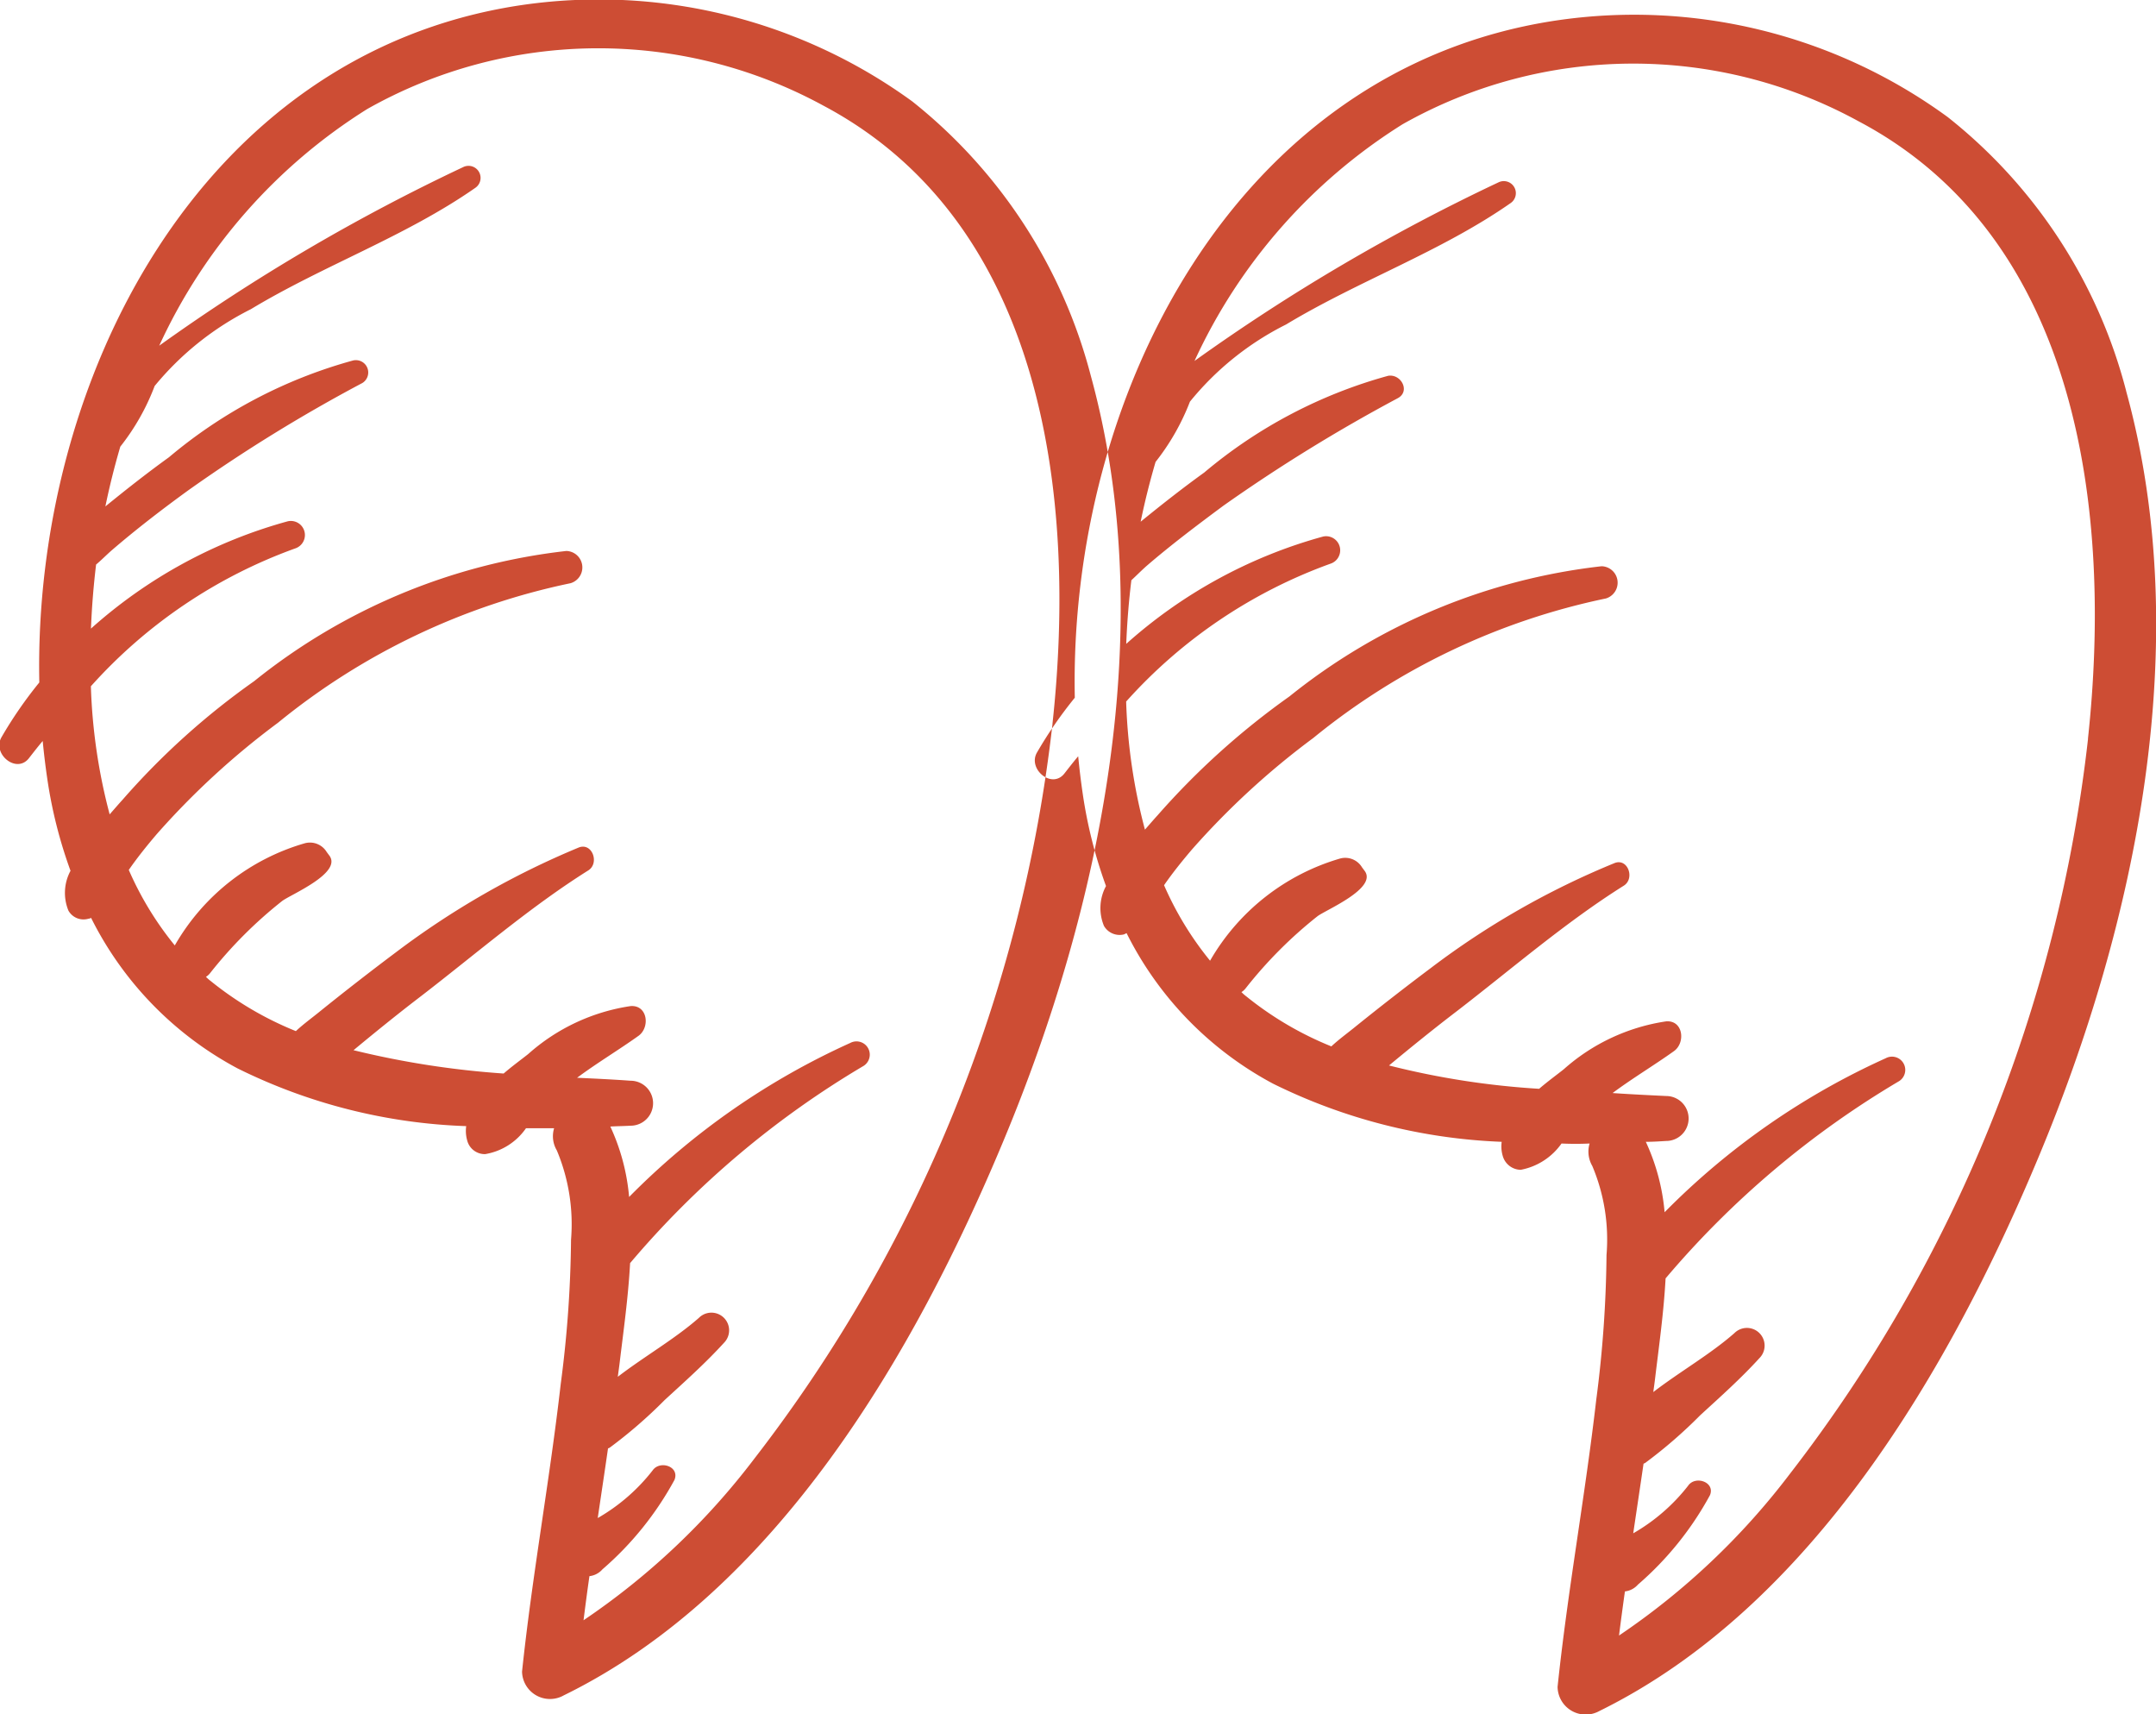 <?xml version="1.0" encoding="UTF-8"?> <svg xmlns="http://www.w3.org/2000/svg" width="50.843" height="40.41" viewBox="0 0 50.843 40.41"><defs><style> .cls-1 { fill: #cd4d34; fill-rule: evenodd; } </style></defs><path id="Forme_19" data-name="Forme 19" class="cls-1" d="M698.909,1843.85a12.178,12.178,0,0,0-4.209-6.46,12.576,12.576,0,0,0-9.279-2.26c-7.539,1.16-11.45,8.86-11.306,15.96a9.911,9.911,0,0,0-.891,1.29c-0.227.39,0.347,0.87,0.643,0.5,0.109-.14.218-0.28,0.328-0.41,0.029,0.3.064,0.59,0.108,0.89a10.917,10.917,0,0,0,.548,2.17,1.1,1.1,0,0,0-.049.94,0.409,0.409,0,0,0,.472.19,0.142,0.142,0,0,0,.062-0.02,8.136,8.136,0,0,0,3.456,3.55,13.135,13.135,0,0,0,5.39,1.36,0.823,0.823,0,0,0,.024.34,0.428,0.428,0,0,0,.424.32,1.464,1.464,0,0,0,.962-0.61h0.663a0.65,0.65,0,0,0,.063.52,4.49,4.49,0,0,1,.336,2.11,27.481,27.481,0,0,1-.243,3.4c-0.259,2.27-.673,4.51-0.912,6.78a0.659,0.659,0,0,0,.985.56c5.022-2.46,8.279-8.07,10.358-13.05C699.154,1856.39,700.535,1849.76,698.909,1843.85Zm-0.9,8.21a34.645,34.645,0,0,1-7.032,17.33,16.968,16.968,0,0,1-4.028,3.81c0.044-.35.09-0.7,0.139-1.04a0.478,0.478,0,0,0,.306-0.16,7.532,7.532,0,0,0,1.7-2.11c0.127-.32-0.349-0.47-0.518-0.22a4.442,4.442,0,0,1-1.292,1.12c0.081-.55.163-1.09,0.242-1.64,0.014-.01.028-0.01,0.041-0.02a11.15,11.15,0,0,0,1.293-1.12c0.479-.44.963-0.87,1.4-1.35a0.417,0.417,0,0,0-.59-0.59c-0.569.5-1.289,0.91-1.913,1.39,0.015-.12.032-0.23,0.046-0.35,0.085-.71.2-1.52,0.244-2.33a21.635,21.635,0,0,1,5.506-4.65,0.313,0.313,0,0,0-.316-0.54,17.36,17.36,0,0,0-5.213,3.63,4.972,4.972,0,0,0-.443-1.66c0.16-.01.32-0.01,0.478-0.02a0.53,0.53,0,0,0,0-1.06c-0.41-.03-0.832-0.05-1.262-0.07,0.47-.35.974-0.65,1.45-0.99,0.275-.2.215-0.73-0.188-0.7a4.655,4.655,0,0,0-2.414,1.13c-0.163.13-.372,0.28-0.58,0.46a20.86,20.86,0,0,1-3.54-.55c0.519-.43,1.049-0.86,1.586-1.27,1.287-.99,2.581-2.11,3.952-2.97,0.266-.17.092-0.66-0.224-0.54a19.577,19.577,0,0,0-4.325,2.48q-0.9.675-1.775,1.38c-0.183.15-.392,0.3-0.574,0.47a7.875,7.875,0,0,1-2.007-1.18,0.932,0.932,0,0,1-.113-0.1,0.355,0.355,0,0,0,.1-0.09,10.254,10.254,0,0,1,1.7-1.7c0.2-.15,1.4-0.65,1.116-1.06l-0.067-.09a0.462,0.462,0,0,0-.514-0.21,5.19,5.19,0,0,0-3.07,2.41,7.645,7.645,0,0,1-1.085-1.78c0.2-.29.426-0.57,0.656-0.84a18.49,18.49,0,0,1,2.862-2.63,16.1,16.1,0,0,1,6.9-3.29,0.388,0.388,0,0,0-.1-0.76,14.3,14.3,0,0,0-7.362,3.07,17.5,17.5,0,0,0-3.107,2.8c-0.083.09-.186,0.21-0.3,0.34a13.381,13.381,0,0,1-.443-3.02,11.883,11.883,0,0,1,4.818-3.25,0.332,0.332,0,0,0-.174-0.64,11.53,11.53,0,0,0-4.642,2.53c0.02-.51.062-1.02,0.121-1.51,0.12-.1.237-0.22,0.362-0.33,0.581-.5,1.192-0.97,1.812-1.42a37.15,37.15,0,0,1,4.105-2.53,0.291,0.291,0,0,0-.224-0.53,11.425,11.425,0,0,0-4.336,2.28c-0.513.37-1.009,0.76-1.5,1.16q0.144-.7.352-1.41a5.345,5.345,0,0,0,.81-1.43,6.983,6.983,0,0,1,2.268-1.81c1.707-1.03,3.659-1.72,5.292-2.86a0.284,0.284,0,0,0-.285-0.49,45.925,45.925,0,0,0-7.167,4.21,12.97,12.97,0,0,1,4.906-5.58,11.088,11.088,0,0,1,10.755-.08C697.827,1840.26,698.584,1846.75,698.008,1852.06Zm25.319-7.84a12.1,12.1,0,0,0-4.209-6.46,12.537,12.537,0,0,0-9.279-2.27c-7.539,1.16-11.45,8.86-11.306,15.96a9.911,9.911,0,0,0-.891,1.29c-0.227.39,0.347,0.87,0.643,0.5,0.109-.14.218-0.28,0.328-0.41,0.029,0.3.064,0.59,0.108,0.89a10.986,10.986,0,0,0,.548,2.17,1.092,1.092,0,0,0-.048.94,0.426,0.426,0,0,0,.471.2c0.023-.01.041-0.02,0.062-0.03a8.141,8.141,0,0,0,3.456,3.55,13.308,13.308,0,0,0,5.39,1.37,0.787,0.787,0,0,0,.024.33,0.448,0.448,0,0,0,.424.33,1.52,1.52,0,0,0,.963-0.62q0.332,0.015.662,0a0.674,0.674,0,0,0,.064.53,4.461,4.461,0,0,1,.335,2.1,27.979,27.979,0,0,1-.242,3.41c-0.26,2.26-.674,4.5-0.912,6.77a0.663,0.663,0,0,0,.985.57c5.021-2.47,8.278-8.08,10.357-13.06C723.573,1856.75,724.953,1850.12,723.327,1844.22Zm-0.9,8.2a34.645,34.645,0,0,1-7.032,17.33,16.968,16.968,0,0,1-4.028,3.81c0.044-.35.091-0.7,0.139-1.04a0.478,0.478,0,0,0,.306-0.16,7.532,7.532,0,0,0,1.7-2.11c0.127-.31-0.349-0.47-0.517-0.22a4.446,4.446,0,0,1-1.293,1.12c0.081-.55.163-1.09,0.243-1.64,0.013-.01.027-0.01,0.04-0.02a11.15,11.15,0,0,0,1.293-1.12c0.48-.44.963-0.87,1.4-1.35a0.417,0.417,0,0,0-.59-0.59c-0.569.5-1.289,0.91-1.913,1.39,0.015-.11.032-0.23,0.046-0.35,0.085-.71.2-1.52,0.244-2.33a21.635,21.635,0,0,1,5.506-4.65,0.313,0.313,0,0,0-.316-0.54,17.36,17.36,0,0,0-5.213,3.63,4.972,4.972,0,0,0-.443-1.66c0.16,0,.32-0.01.479-0.02a0.53,0.53,0,0,0,0-1.06c-0.41-.02-0.833-0.04-1.263-0.07,0.47-.35.974-0.65,1.45-0.99,0.275-.2.215-0.73-0.187-0.7a4.659,4.659,0,0,0-2.415,1.13c-0.163.13-.371,0.28-0.58,0.46a19.063,19.063,0,0,1-3.54-.55c0.519-.43,1.049-0.86,1.586-1.27,1.287-.99,2.581-2.11,3.952-2.97,0.267-.17.092-0.66-0.224-0.53a19.172,19.172,0,0,0-4.325,2.47q-0.9.675-1.775,1.38c-0.183.15-.392,0.3-0.574,0.47a7.875,7.875,0,0,1-2.007-1.18,0.932,0.932,0,0,1-.113-0.1,0.371,0.371,0,0,0,.1-0.09,10.248,10.248,0,0,1,1.695-1.7c0.2-.15,1.4-0.65,1.116-1.06l-0.067-.09a0.462,0.462,0,0,0-.514-0.21,5.227,5.227,0,0,0-3.07,2.41,7.645,7.645,0,0,1-1.085-1.78c0.2-.29.426-0.57,0.656-0.84a18.49,18.49,0,0,1,2.862-2.63,16.1,16.1,0,0,1,6.9-3.29,0.388,0.388,0,0,0-.1-0.76,14.3,14.3,0,0,0-7.362,3.07,17.935,17.935,0,0,0-3.107,2.8c-0.083.09-.186,0.21-0.3,0.34a13.381,13.381,0,0,1-.443-3.02,11.883,11.883,0,0,1,4.818-3.25,0.332,0.332,0,0,0-.174-0.64,11.536,11.536,0,0,0-4.642,2.53c0.02-.51.062-1.02,0.121-1.5,0.12-.11.237-0.23,0.362-0.34,0.581-.5,1.192-0.96,1.812-1.42a38.827,38.827,0,0,1,4.105-2.53c0.306-.16.085-0.58-0.224-0.53a11.432,11.432,0,0,0-4.336,2.28c-0.513.37-1.009,0.76-1.5,1.16q0.145-.705.352-1.41a5.442,5.442,0,0,0,.81-1.42,6.883,6.883,0,0,1,2.268-1.82c1.707-1.03,3.659-1.72,5.292-2.86a0.284,0.284,0,0,0-.285-0.49,45.971,45.971,0,0,0-7.167,4.21,12.97,12.97,0,0,1,4.906-5.58,11.062,11.062,0,0,1,10.755-.07C722.246,1840.62,723,1847.11,722.426,1852.42Z" transform="translate(-673.188 -1835)"></path></svg> 